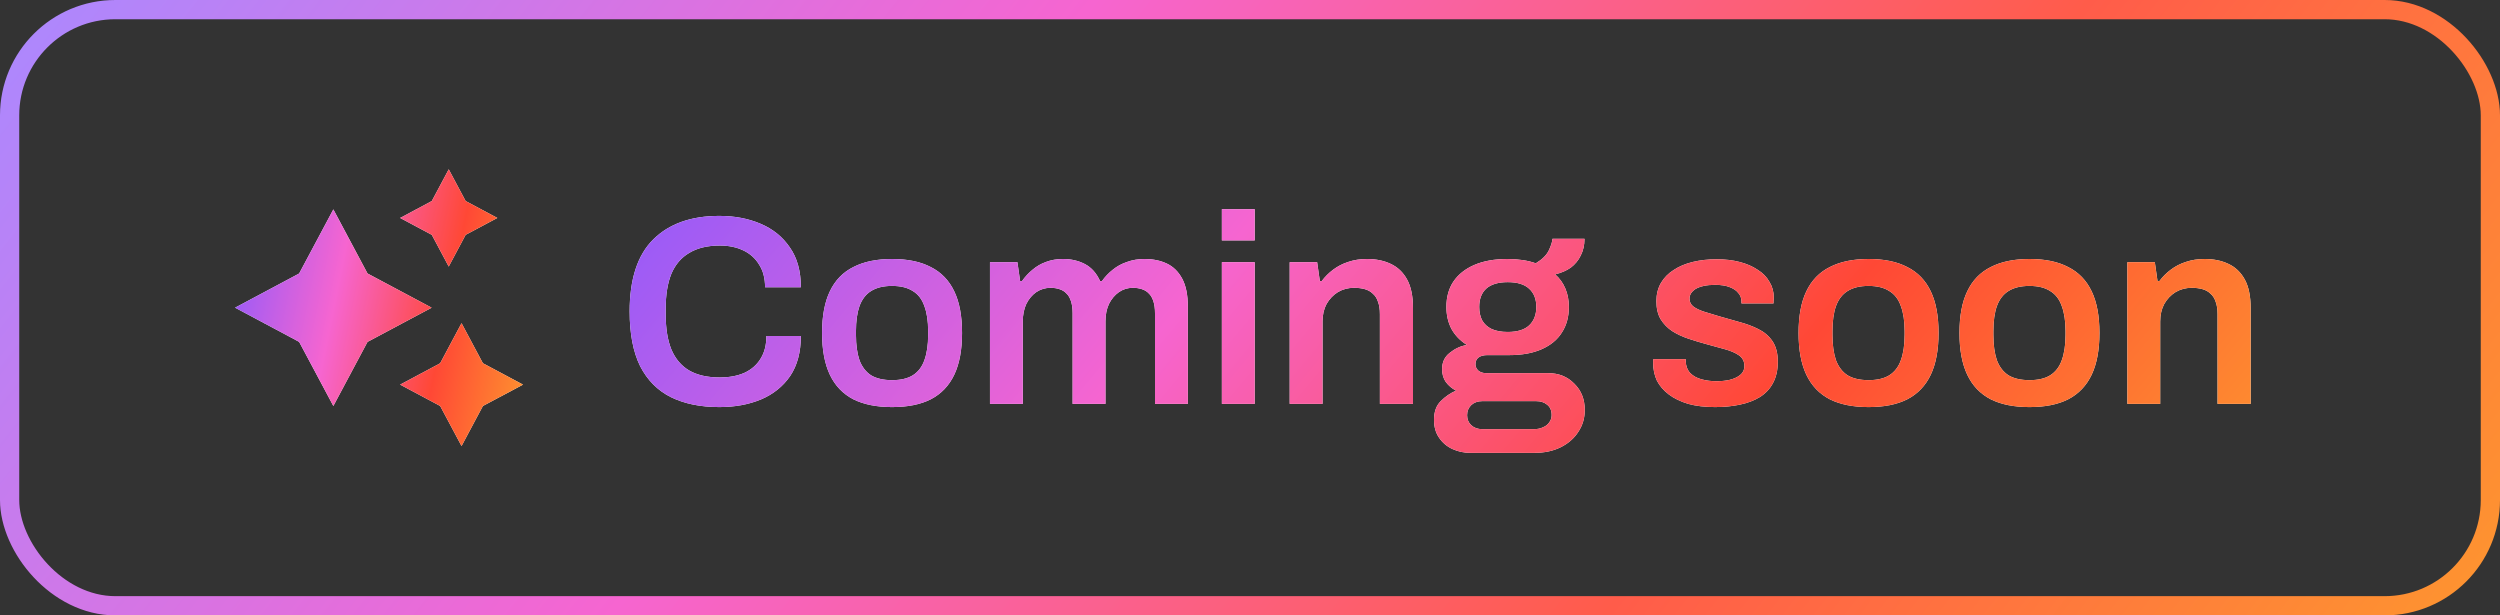 <svg width="130" height="32" viewBox="0 0 130 32" fill="none" xmlns="http://www.w3.org/2000/svg">
<rect x="0" y="0" width="130" height="32" fill="#333333" stroke="none"/>
<rect x="0.5" y="0.5" width="129" height="31" rx="5.5" stroke="url(#paint0_linear_10733_14554)"/>
<g clip-path="url(#clip0_10733_14554)">
<path d="M23.334 8.805L24.213 10.454L25.861 11.333L24.213 12.212L23.334 13.861L22.454 12.212L20.806 11.333L22.454 10.454L23.334 8.805ZM17.334 10.889L19.111 14.222L22.445 16L19.111 17.778L17.334 21.111L15.556 17.778L12.223 16L15.556 14.222L17.334 10.889ZM25.111 18.889L24 16.805L22.889 18.889L20.806 20L22.889 21.111L24 23.194L25.111 21.111L27.195 20L25.111 18.889Z" fill="white"/>
<path d="M23.334 8.805L24.213 10.454L25.861 11.333L24.213 12.212L23.334 13.861L22.454 12.212L20.806 11.333L22.454 10.454L23.334 8.805ZM17.334 10.889L19.111 14.222L22.445 16L19.111 17.778L17.334 21.111L15.556 17.778L12.223 16L15.556 14.222L17.334 10.889ZM25.111 18.889L24 16.805L22.889 18.889L20.806 20L22.889 21.111L24 23.194L25.111 21.111L27.195 20L25.111 18.889Z" fill="url(#paint1_linear_10733_14554)"/>
</g>
<path d="M37.403 21.168C36.423 21.168 35.583 20.995 34.883 20.65C34.193 20.305 33.661 19.768 33.287 19.04C32.923 18.303 32.741 17.355 32.741 16.198C32.741 14.509 33.152 13.258 33.973 12.446C34.795 11.634 35.938 11.228 37.403 11.228C38.197 11.228 38.911 11.363 39.545 11.634C40.189 11.905 40.698 12.315 41.071 12.866C41.454 13.407 41.645 14.098 41.645 14.938H39.783C39.783 14.471 39.681 14.079 39.475 13.762C39.279 13.435 39.004 13.188 38.649 13.02C38.295 12.852 37.889 12.768 37.431 12.768C36.797 12.768 36.269 12.894 35.849 13.146C35.429 13.389 35.117 13.753 34.911 14.238C34.715 14.723 34.617 15.325 34.617 16.044V16.352C34.617 17.08 34.715 17.687 34.911 18.172C35.117 18.657 35.425 19.021 35.835 19.264C36.255 19.507 36.787 19.628 37.431 19.628C37.917 19.628 38.341 19.549 38.705 19.39C39.069 19.222 39.349 18.979 39.545 18.662C39.751 18.335 39.853 17.939 39.853 17.472H41.645C41.645 18.312 41.459 19.007 41.085 19.558C40.712 20.099 40.203 20.505 39.559 20.776C38.925 21.037 38.206 21.168 37.403 21.168ZM46.387 21.168C45.584 21.168 44.913 21.033 44.371 20.762C43.83 20.482 43.424 20.057 43.153 19.488C42.883 18.919 42.747 18.195 42.747 17.318C42.747 16.431 42.883 15.708 43.153 15.148C43.424 14.579 43.83 14.159 44.371 13.888C44.913 13.608 45.584 13.468 46.387 13.468C47.199 13.468 47.871 13.608 48.403 13.888C48.944 14.159 49.35 14.579 49.621 15.148C49.892 15.708 50.027 16.431 50.027 17.318C50.027 18.195 49.892 18.919 49.621 19.488C49.35 20.057 48.944 20.482 48.403 20.762C47.871 21.033 47.199 21.168 46.387 21.168ZM46.387 19.768C46.835 19.768 47.194 19.684 47.465 19.516C47.745 19.339 47.946 19.077 48.067 18.732C48.198 18.377 48.263 17.939 48.263 17.416V17.22C48.263 16.697 48.198 16.263 48.067 15.918C47.946 15.563 47.745 15.302 47.465 15.134C47.194 14.957 46.835 14.868 46.387 14.868C45.939 14.868 45.575 14.957 45.295 15.134C45.025 15.302 44.824 15.563 44.693 15.918C44.572 16.263 44.511 16.697 44.511 17.22V17.416C44.511 17.939 44.572 18.377 44.693 18.732C44.824 19.077 45.025 19.339 45.295 19.516C45.575 19.684 45.939 19.768 46.387 19.768ZM51.478 21V13.636H52.906L53.046 14.616H53.144C53.303 14.392 53.485 14.196 53.69 14.028C53.896 13.851 54.129 13.715 54.39 13.622C54.661 13.519 54.955 13.468 55.272 13.468C55.702 13.468 56.084 13.557 56.42 13.734C56.756 13.911 57.018 14.205 57.204 14.616H57.302C57.461 14.392 57.648 14.196 57.862 14.028C58.077 13.851 58.324 13.715 58.604 13.622C58.884 13.519 59.188 13.468 59.514 13.468C59.953 13.468 60.34 13.547 60.676 13.706C61.012 13.865 61.278 14.126 61.474 14.49C61.67 14.854 61.768 15.339 61.768 15.946V21H60.06V16.296C60.06 16.044 60.032 15.834 59.976 15.666C59.92 15.489 59.841 15.353 59.738 15.26C59.645 15.157 59.524 15.083 59.374 15.036C59.234 14.989 59.08 14.966 58.912 14.966C58.642 14.966 58.399 15.041 58.184 15.19C57.97 15.339 57.797 15.545 57.666 15.806C57.545 16.067 57.484 16.371 57.484 16.716V21H55.776V16.296C55.776 16.044 55.748 15.834 55.692 15.666C55.636 15.489 55.557 15.353 55.454 15.26C55.361 15.157 55.24 15.083 55.09 15.036C54.95 14.989 54.796 14.966 54.628 14.966C54.358 14.966 54.11 15.041 53.886 15.19C53.672 15.339 53.499 15.545 53.368 15.806C53.247 16.067 53.186 16.371 53.186 16.716V21H51.478ZM63.537 12.502V10.878H65.245V12.502H63.537ZM63.537 21V13.636H65.245V21H63.537ZM67.064 21V13.636H68.492L68.632 14.616H68.73C68.898 14.392 69.094 14.196 69.318 14.028C69.552 13.851 69.813 13.715 70.102 13.622C70.401 13.519 70.728 13.468 71.082 13.468C71.549 13.468 71.96 13.552 72.314 13.72C72.678 13.888 72.963 14.159 73.168 14.532C73.374 14.905 73.476 15.405 73.476 16.03V21H71.754V16.338C71.754 16.077 71.722 15.862 71.656 15.694C71.6 15.517 71.512 15.377 71.39 15.274C71.278 15.162 71.138 15.083 70.97 15.036C70.802 14.989 70.616 14.966 70.41 14.966C70.102 14.966 69.822 15.041 69.57 15.19C69.328 15.339 69.132 15.545 68.982 15.806C68.842 16.067 68.772 16.371 68.772 16.716V21H67.064ZM76.458 23.548C76.131 23.548 75.823 23.483 75.534 23.352C75.245 23.221 75.011 23.025 74.834 22.764C74.657 22.512 74.568 22.199 74.568 21.826C74.568 21.415 74.685 21.093 74.918 20.86C75.161 20.617 75.427 20.435 75.716 20.314C75.501 20.202 75.324 20.053 75.184 19.866C75.053 19.679 74.988 19.455 74.988 19.194C74.988 18.839 75.119 18.559 75.38 18.354C75.641 18.139 75.94 17.999 76.276 17.934C75.931 17.719 75.665 17.444 75.478 17.108C75.301 16.772 75.212 16.389 75.212 15.96C75.212 15.447 75.333 15.008 75.576 14.644C75.828 14.271 76.192 13.981 76.668 13.776C77.144 13.571 77.718 13.468 78.39 13.468C78.661 13.468 78.922 13.487 79.174 13.524C79.426 13.561 79.655 13.617 79.86 13.692C80.187 13.496 80.411 13.277 80.532 13.034C80.653 12.782 80.719 12.577 80.728 12.418H82.394C82.394 12.745 82.329 13.034 82.198 13.286C82.077 13.538 81.904 13.748 81.68 13.916C81.456 14.075 81.185 14.191 80.868 14.266C81.101 14.471 81.279 14.719 81.4 15.008C81.521 15.297 81.582 15.615 81.582 15.96C81.582 16.473 81.461 16.917 81.218 17.29C80.985 17.663 80.635 17.953 80.168 18.158C79.711 18.363 79.146 18.466 78.474 18.466H77.34C77.144 18.466 76.99 18.508 76.878 18.592C76.775 18.676 76.724 18.793 76.724 18.942C76.724 19.063 76.771 19.171 76.864 19.264C76.967 19.357 77.107 19.404 77.284 19.404H80.504C81.055 19.404 81.507 19.586 81.862 19.95C82.226 20.305 82.408 20.762 82.408 21.322C82.408 21.742 82.296 22.12 82.072 22.456C81.857 22.792 81.554 23.058 81.162 23.254C80.77 23.45 80.313 23.548 79.79 23.548H76.458ZM77.074 22.316H79.776C79.953 22.316 80.107 22.283 80.238 22.218C80.378 22.162 80.485 22.078 80.56 21.966C80.644 21.854 80.686 21.728 80.686 21.588C80.686 21.345 80.607 21.163 80.448 21.042C80.299 20.921 80.112 20.86 79.888 20.86H77.074C76.85 20.86 76.663 20.925 76.514 21.056C76.365 21.196 76.29 21.373 76.29 21.588C76.29 21.803 76.36 21.975 76.5 22.106C76.649 22.246 76.841 22.316 77.074 22.316ZM78.404 17.262C78.899 17.262 79.267 17.15 79.51 16.926C79.762 16.693 79.888 16.371 79.888 15.96C79.888 15.549 79.762 15.232 79.51 15.008C79.267 14.784 78.899 14.672 78.404 14.672C77.909 14.672 77.536 14.784 77.284 15.008C77.041 15.232 76.92 15.549 76.92 15.96C76.92 16.231 76.971 16.464 77.074 16.66C77.186 16.856 77.349 17.005 77.564 17.108C77.788 17.211 78.068 17.262 78.404 17.262ZM89.184 21.168C88.652 21.168 88.186 21.112 87.784 21C87.383 20.879 87.047 20.715 86.776 20.51C86.506 20.305 86.3 20.067 86.16 19.796C86.03 19.516 85.964 19.213 85.964 18.886C85.964 18.839 85.964 18.797 85.964 18.76C85.974 18.723 85.978 18.695 85.978 18.676H87.658C87.658 18.695 87.658 18.713 87.658 18.732C87.658 18.751 87.658 18.769 87.658 18.788C87.668 19.04 87.747 19.245 87.896 19.404C88.046 19.553 88.242 19.661 88.484 19.726C88.727 19.791 88.984 19.824 89.254 19.824C89.497 19.824 89.726 19.801 89.94 19.754C90.164 19.698 90.346 19.614 90.486 19.502C90.636 19.381 90.71 19.227 90.71 19.04C90.71 18.797 90.617 18.611 90.43 18.48C90.244 18.349 89.996 18.242 89.688 18.158C89.39 18.074 89.068 17.985 88.722 17.892C88.414 17.808 88.106 17.715 87.798 17.612C87.49 17.509 87.21 17.379 86.958 17.22C86.716 17.061 86.515 16.856 86.356 16.604C86.207 16.352 86.132 16.039 86.132 15.666C86.132 15.302 86.212 14.985 86.37 14.714C86.529 14.443 86.748 14.219 87.028 14.042C87.308 13.855 87.64 13.715 88.022 13.622C88.405 13.529 88.82 13.482 89.268 13.482C89.707 13.482 90.104 13.529 90.458 13.622C90.822 13.715 91.135 13.851 91.396 14.028C91.667 14.196 91.872 14.406 92.012 14.658C92.162 14.901 92.236 15.171 92.236 15.47C92.236 15.535 92.232 15.601 92.222 15.666C92.222 15.731 92.222 15.769 92.222 15.778H90.556V15.68C90.556 15.503 90.5 15.353 90.388 15.232C90.286 15.101 90.132 14.999 89.926 14.924C89.73 14.849 89.483 14.812 89.184 14.812C88.96 14.812 88.764 14.831 88.596 14.868C88.428 14.905 88.288 14.957 88.176 15.022C88.074 15.087 87.994 15.162 87.938 15.246C87.882 15.33 87.854 15.423 87.854 15.526C87.854 15.703 87.924 15.843 88.064 15.946C88.204 16.049 88.391 16.137 88.624 16.212C88.867 16.287 89.128 16.366 89.408 16.45C89.744 16.543 90.09 16.641 90.444 16.744C90.799 16.837 91.126 16.959 91.424 17.108C91.732 17.257 91.98 17.467 92.166 17.738C92.353 18.009 92.446 18.368 92.446 18.816C92.446 19.245 92.362 19.614 92.194 19.922C92.036 20.221 91.807 20.463 91.508 20.65C91.219 20.827 90.874 20.958 90.472 21.042C90.08 21.126 89.651 21.168 89.184 21.168ZM97.165 21.168C96.362 21.168 95.69 21.033 95.148 20.762C94.607 20.482 94.201 20.057 93.93 19.488C93.66 18.919 93.525 18.195 93.525 17.318C93.525 16.431 93.66 15.708 93.93 15.148C94.201 14.579 94.607 14.159 95.148 13.888C95.69 13.608 96.362 13.468 97.165 13.468C97.977 13.468 98.648 13.608 99.18 13.888C99.722 14.159 100.128 14.579 100.399 15.148C100.669 15.708 100.805 16.431 100.805 17.318C100.805 18.195 100.669 18.919 100.399 19.488C100.128 20.057 99.722 20.482 99.18 20.762C98.648 21.033 97.977 21.168 97.165 21.168ZM97.165 19.768C97.612 19.768 97.972 19.684 98.243 19.516C98.522 19.339 98.723 19.077 98.844 18.732C98.975 18.377 99.04 17.939 99.04 17.416V17.22C99.04 16.697 98.975 16.263 98.844 15.918C98.723 15.563 98.522 15.302 98.243 15.134C97.972 14.957 97.612 14.868 97.165 14.868C96.716 14.868 96.353 14.957 96.073 15.134C95.802 15.302 95.601 15.563 95.471 15.918C95.349 16.263 95.288 16.697 95.288 17.22V17.416C95.288 17.939 95.349 18.377 95.471 18.732C95.601 19.077 95.802 19.339 96.073 19.516C96.353 19.684 96.716 19.768 97.165 19.768ZM105.532 21.168C104.729 21.168 104.057 21.033 103.516 20.762C102.974 20.482 102.568 20.057 102.298 19.488C102.027 18.919 101.892 18.195 101.892 17.318C101.892 16.431 102.027 15.708 102.298 15.148C102.568 14.579 102.974 14.159 103.516 13.888C104.057 13.608 104.729 13.468 105.532 13.468C106.344 13.468 107.016 13.608 107.548 13.888C108.089 14.159 108.495 14.579 108.766 15.148C109.036 15.708 109.172 16.431 109.172 17.318C109.172 18.195 109.036 18.919 108.766 19.488C108.495 20.057 108.089 20.482 107.548 20.762C107.016 21.033 106.344 21.168 105.532 21.168ZM105.532 19.768C105.98 19.768 106.339 19.684 106.61 19.516C106.89 19.339 107.09 19.077 107.212 18.732C107.342 18.377 107.408 17.939 107.408 17.416V17.22C107.408 16.697 107.342 16.263 107.212 15.918C107.09 15.563 106.89 15.302 106.61 15.134C106.339 14.957 105.98 14.868 105.532 14.868C105.084 14.868 104.72 14.957 104.44 15.134C104.169 15.302 103.968 15.563 103.838 15.918C103.716 16.263 103.656 16.697 103.656 17.22V17.416C103.656 17.939 103.716 18.377 103.838 18.732C103.968 19.077 104.169 19.339 104.44 19.516C104.72 19.684 105.084 19.768 105.532 19.768ZM110.623 21V13.636H112.051L112.191 14.616H112.289C112.457 14.392 112.653 14.196 112.877 14.028C113.11 13.851 113.372 13.715 113.661 13.622C113.96 13.519 114.286 13.468 114.641 13.468C115.108 13.468 115.518 13.552 115.873 13.72C116.237 13.888 116.522 14.159 116.727 14.532C116.932 14.905 117.035 15.405 117.035 16.03V21H115.313V16.338C115.313 16.077 115.28 15.862 115.215 15.694C115.159 15.517 115.07 15.377 114.949 15.274C114.837 15.162 114.697 15.083 114.529 15.036C114.361 14.989 114.174 14.966 113.969 14.966C113.661 14.966 113.381 15.041 113.129 15.19C112.886 15.339 112.69 15.545 112.541 15.806C112.401 16.067 112.331 16.371 112.331 16.716V21H110.623Z" fill="white"/>
<path d="M37.403 21.168C36.423 21.168 35.583 20.995 34.883 20.65C34.193 20.305 33.661 19.768 33.287 19.04C32.923 18.303 32.741 17.355 32.741 16.198C32.741 14.509 33.152 13.258 33.973 12.446C34.795 11.634 35.938 11.228 37.403 11.228C38.197 11.228 38.911 11.363 39.545 11.634C40.189 11.905 40.698 12.315 41.071 12.866C41.454 13.407 41.645 14.098 41.645 14.938H39.783C39.783 14.471 39.681 14.079 39.475 13.762C39.279 13.435 39.004 13.188 38.649 13.02C38.295 12.852 37.889 12.768 37.431 12.768C36.797 12.768 36.269 12.894 35.849 13.146C35.429 13.389 35.117 13.753 34.911 14.238C34.715 14.723 34.617 15.325 34.617 16.044V16.352C34.617 17.08 34.715 17.687 34.911 18.172C35.117 18.657 35.425 19.021 35.835 19.264C36.255 19.507 36.787 19.628 37.431 19.628C37.917 19.628 38.341 19.549 38.705 19.39C39.069 19.222 39.349 18.979 39.545 18.662C39.751 18.335 39.853 17.939 39.853 17.472H41.645C41.645 18.312 41.459 19.007 41.085 19.558C40.712 20.099 40.203 20.505 39.559 20.776C38.925 21.037 38.206 21.168 37.403 21.168ZM46.387 21.168C45.584 21.168 44.913 21.033 44.371 20.762C43.83 20.482 43.424 20.057 43.153 19.488C42.883 18.919 42.747 18.195 42.747 17.318C42.747 16.431 42.883 15.708 43.153 15.148C43.424 14.579 43.83 14.159 44.371 13.888C44.913 13.608 45.584 13.468 46.387 13.468C47.199 13.468 47.871 13.608 48.403 13.888C48.944 14.159 49.35 14.579 49.621 15.148C49.892 15.708 50.027 16.431 50.027 17.318C50.027 18.195 49.892 18.919 49.621 19.488C49.35 20.057 48.944 20.482 48.403 20.762C47.871 21.033 47.199 21.168 46.387 21.168ZM46.387 19.768C46.835 19.768 47.194 19.684 47.465 19.516C47.745 19.339 47.946 19.077 48.067 18.732C48.198 18.377 48.263 17.939 48.263 17.416V17.22C48.263 16.697 48.198 16.263 48.067 15.918C47.946 15.563 47.745 15.302 47.465 15.134C47.194 14.957 46.835 14.868 46.387 14.868C45.939 14.868 45.575 14.957 45.295 15.134C45.025 15.302 44.824 15.563 44.693 15.918C44.572 16.263 44.511 16.697 44.511 17.22V17.416C44.511 17.939 44.572 18.377 44.693 18.732C44.824 19.077 45.025 19.339 45.295 19.516C45.575 19.684 45.939 19.768 46.387 19.768ZM51.478 21V13.636H52.906L53.046 14.616H53.144C53.303 14.392 53.485 14.196 53.69 14.028C53.896 13.851 54.129 13.715 54.39 13.622C54.661 13.519 54.955 13.468 55.272 13.468C55.702 13.468 56.084 13.557 56.42 13.734C56.756 13.911 57.018 14.205 57.204 14.616H57.302C57.461 14.392 57.648 14.196 57.862 14.028C58.077 13.851 58.324 13.715 58.604 13.622C58.884 13.519 59.188 13.468 59.514 13.468C59.953 13.468 60.34 13.547 60.676 13.706C61.012 13.865 61.278 14.126 61.474 14.49C61.67 14.854 61.768 15.339 61.768 15.946V21H60.06V16.296C60.06 16.044 60.032 15.834 59.976 15.666C59.92 15.489 59.841 15.353 59.738 15.26C59.645 15.157 59.524 15.083 59.374 15.036C59.234 14.989 59.08 14.966 58.912 14.966C58.642 14.966 58.399 15.041 58.184 15.19C57.97 15.339 57.797 15.545 57.666 15.806C57.545 16.067 57.484 16.371 57.484 16.716V21H55.776V16.296C55.776 16.044 55.748 15.834 55.692 15.666C55.636 15.489 55.557 15.353 55.454 15.26C55.361 15.157 55.24 15.083 55.09 15.036C54.95 14.989 54.796 14.966 54.628 14.966C54.358 14.966 54.11 15.041 53.886 15.19C53.672 15.339 53.499 15.545 53.368 15.806C53.247 16.067 53.186 16.371 53.186 16.716V21H51.478ZM63.537 12.502V10.878H65.245V12.502H63.537ZM63.537 21V13.636H65.245V21H63.537ZM67.064 21V13.636H68.492L68.632 14.616H68.73C68.898 14.392 69.094 14.196 69.318 14.028C69.552 13.851 69.813 13.715 70.102 13.622C70.401 13.519 70.728 13.468 71.082 13.468C71.549 13.468 71.96 13.552 72.314 13.72C72.678 13.888 72.963 14.159 73.168 14.532C73.374 14.905 73.476 15.405 73.476 16.03V21H71.754V16.338C71.754 16.077 71.722 15.862 71.656 15.694C71.6 15.517 71.512 15.377 71.39 15.274C71.278 15.162 71.138 15.083 70.97 15.036C70.802 14.989 70.616 14.966 70.41 14.966C70.102 14.966 69.822 15.041 69.57 15.19C69.328 15.339 69.132 15.545 68.982 15.806C68.842 16.067 68.772 16.371 68.772 16.716V21H67.064ZM76.458 23.548C76.131 23.548 75.823 23.483 75.534 23.352C75.245 23.221 75.011 23.025 74.834 22.764C74.657 22.512 74.568 22.199 74.568 21.826C74.568 21.415 74.685 21.093 74.918 20.86C75.161 20.617 75.427 20.435 75.716 20.314C75.501 20.202 75.324 20.053 75.184 19.866C75.053 19.679 74.988 19.455 74.988 19.194C74.988 18.839 75.119 18.559 75.38 18.354C75.641 18.139 75.94 17.999 76.276 17.934C75.931 17.719 75.665 17.444 75.478 17.108C75.301 16.772 75.212 16.389 75.212 15.96C75.212 15.447 75.333 15.008 75.576 14.644C75.828 14.271 76.192 13.981 76.668 13.776C77.144 13.571 77.718 13.468 78.39 13.468C78.661 13.468 78.922 13.487 79.174 13.524C79.426 13.561 79.655 13.617 79.86 13.692C80.187 13.496 80.411 13.277 80.532 13.034C80.653 12.782 80.719 12.577 80.728 12.418H82.394C82.394 12.745 82.329 13.034 82.198 13.286C82.077 13.538 81.904 13.748 81.68 13.916C81.456 14.075 81.185 14.191 80.868 14.266C81.101 14.471 81.279 14.719 81.4 15.008C81.521 15.297 81.582 15.615 81.582 15.96C81.582 16.473 81.461 16.917 81.218 17.29C80.985 17.663 80.635 17.953 80.168 18.158C79.711 18.363 79.146 18.466 78.474 18.466H77.34C77.144 18.466 76.99 18.508 76.878 18.592C76.775 18.676 76.724 18.793 76.724 18.942C76.724 19.063 76.771 19.171 76.864 19.264C76.967 19.357 77.107 19.404 77.284 19.404H80.504C81.055 19.404 81.507 19.586 81.862 19.95C82.226 20.305 82.408 20.762 82.408 21.322C82.408 21.742 82.296 22.12 82.072 22.456C81.857 22.792 81.554 23.058 81.162 23.254C80.77 23.45 80.313 23.548 79.79 23.548H76.458ZM77.074 22.316H79.776C79.953 22.316 80.107 22.283 80.238 22.218C80.378 22.162 80.485 22.078 80.56 21.966C80.644 21.854 80.686 21.728 80.686 21.588C80.686 21.345 80.607 21.163 80.448 21.042C80.299 20.921 80.112 20.86 79.888 20.86H77.074C76.85 20.86 76.663 20.925 76.514 21.056C76.365 21.196 76.29 21.373 76.29 21.588C76.29 21.803 76.36 21.975 76.5 22.106C76.649 22.246 76.841 22.316 77.074 22.316ZM78.404 17.262C78.899 17.262 79.267 17.15 79.51 16.926C79.762 16.693 79.888 16.371 79.888 15.96C79.888 15.549 79.762 15.232 79.51 15.008C79.267 14.784 78.899 14.672 78.404 14.672C77.909 14.672 77.536 14.784 77.284 15.008C77.041 15.232 76.92 15.549 76.92 15.96C76.92 16.231 76.971 16.464 77.074 16.66C77.186 16.856 77.349 17.005 77.564 17.108C77.788 17.211 78.068 17.262 78.404 17.262ZM89.184 21.168C88.652 21.168 88.186 21.112 87.784 21C87.383 20.879 87.047 20.715 86.776 20.51C86.506 20.305 86.3 20.067 86.16 19.796C86.03 19.516 85.964 19.213 85.964 18.886C85.964 18.839 85.964 18.797 85.964 18.76C85.974 18.723 85.978 18.695 85.978 18.676H87.658C87.658 18.695 87.658 18.713 87.658 18.732C87.658 18.751 87.658 18.769 87.658 18.788C87.668 19.04 87.747 19.245 87.896 19.404C88.046 19.553 88.242 19.661 88.484 19.726C88.727 19.791 88.984 19.824 89.254 19.824C89.497 19.824 89.726 19.801 89.94 19.754C90.164 19.698 90.346 19.614 90.486 19.502C90.636 19.381 90.71 19.227 90.71 19.04C90.71 18.797 90.617 18.611 90.43 18.48C90.244 18.349 89.996 18.242 89.688 18.158C89.39 18.074 89.068 17.985 88.722 17.892C88.414 17.808 88.106 17.715 87.798 17.612C87.49 17.509 87.21 17.379 86.958 17.22C86.716 17.061 86.515 16.856 86.356 16.604C86.207 16.352 86.132 16.039 86.132 15.666C86.132 15.302 86.212 14.985 86.37 14.714C86.529 14.443 86.748 14.219 87.028 14.042C87.308 13.855 87.64 13.715 88.022 13.622C88.405 13.529 88.82 13.482 89.268 13.482C89.707 13.482 90.104 13.529 90.458 13.622C90.822 13.715 91.135 13.851 91.396 14.028C91.667 14.196 91.872 14.406 92.012 14.658C92.162 14.901 92.236 15.171 92.236 15.47C92.236 15.535 92.232 15.601 92.222 15.666C92.222 15.731 92.222 15.769 92.222 15.778H90.556V15.68C90.556 15.503 90.5 15.353 90.388 15.232C90.286 15.101 90.132 14.999 89.926 14.924C89.73 14.849 89.483 14.812 89.184 14.812C88.96 14.812 88.764 14.831 88.596 14.868C88.428 14.905 88.288 14.957 88.176 15.022C88.074 15.087 87.994 15.162 87.938 15.246C87.882 15.33 87.854 15.423 87.854 15.526C87.854 15.703 87.924 15.843 88.064 15.946C88.204 16.049 88.391 16.137 88.624 16.212C88.867 16.287 89.128 16.366 89.408 16.45C89.744 16.543 90.09 16.641 90.444 16.744C90.799 16.837 91.126 16.959 91.424 17.108C91.732 17.257 91.98 17.467 92.166 17.738C92.353 18.009 92.446 18.368 92.446 18.816C92.446 19.245 92.362 19.614 92.194 19.922C92.036 20.221 91.807 20.463 91.508 20.65C91.219 20.827 90.874 20.958 90.472 21.042C90.08 21.126 89.651 21.168 89.184 21.168ZM97.165 21.168C96.362 21.168 95.69 21.033 95.148 20.762C94.607 20.482 94.201 20.057 93.93 19.488C93.66 18.919 93.525 18.195 93.525 17.318C93.525 16.431 93.66 15.708 93.93 15.148C94.201 14.579 94.607 14.159 95.148 13.888C95.69 13.608 96.362 13.468 97.165 13.468C97.977 13.468 98.648 13.608 99.18 13.888C99.722 14.159 100.128 14.579 100.399 15.148C100.669 15.708 100.805 16.431 100.805 17.318C100.805 18.195 100.669 18.919 100.399 19.488C100.128 20.057 99.722 20.482 99.18 20.762C98.648 21.033 97.977 21.168 97.165 21.168ZM97.165 19.768C97.612 19.768 97.972 19.684 98.243 19.516C98.522 19.339 98.723 19.077 98.844 18.732C98.975 18.377 99.04 17.939 99.04 17.416V17.22C99.04 16.697 98.975 16.263 98.844 15.918C98.723 15.563 98.522 15.302 98.243 15.134C97.972 14.957 97.612 14.868 97.165 14.868C96.716 14.868 96.353 14.957 96.073 15.134C95.802 15.302 95.601 15.563 95.471 15.918C95.349 16.263 95.288 16.697 95.288 17.22V17.416C95.288 17.939 95.349 18.377 95.471 18.732C95.601 19.077 95.802 19.339 96.073 19.516C96.353 19.684 96.716 19.768 97.165 19.768ZM105.532 21.168C104.729 21.168 104.057 21.033 103.516 20.762C102.974 20.482 102.568 20.057 102.298 19.488C102.027 18.919 101.892 18.195 101.892 17.318C101.892 16.431 102.027 15.708 102.298 15.148C102.568 14.579 102.974 14.159 103.516 13.888C104.057 13.608 104.729 13.468 105.532 13.468C106.344 13.468 107.016 13.608 107.548 13.888C108.089 14.159 108.495 14.579 108.766 15.148C109.036 15.708 109.172 16.431 109.172 17.318C109.172 18.195 109.036 18.919 108.766 19.488C108.495 20.057 108.089 20.482 107.548 20.762C107.016 21.033 106.344 21.168 105.532 21.168ZM105.532 19.768C105.98 19.768 106.339 19.684 106.61 19.516C106.89 19.339 107.09 19.077 107.212 18.732C107.342 18.377 107.408 17.939 107.408 17.416V17.22C107.408 16.697 107.342 16.263 107.212 15.918C107.09 15.563 106.89 15.302 106.61 15.134C106.339 14.957 105.98 14.868 105.532 14.868C105.084 14.868 104.72 14.957 104.44 15.134C104.169 15.302 103.968 15.563 103.838 15.918C103.716 16.263 103.656 16.697 103.656 17.22V17.416C103.656 17.939 103.716 18.377 103.838 18.732C103.968 19.077 104.169 19.339 104.44 19.516C104.72 19.684 105.084 19.768 105.532 19.768ZM110.623 21V13.636H112.051L112.191 14.616H112.289C112.457 14.392 112.653 14.196 112.877 14.028C113.11 13.851 113.372 13.715 113.661 13.622C113.96 13.519 114.286 13.468 114.641 13.468C115.108 13.468 115.518 13.552 115.873 13.72C116.237 13.888 116.522 14.159 116.727 14.532C116.932 14.905 117.035 15.405 117.035 16.03V21H115.313V16.338C115.313 16.077 115.28 15.862 115.215 15.694C115.159 15.517 115.07 15.377 114.949 15.274C114.837 15.162 114.697 15.083 114.529 15.036C114.361 14.989 114.174 14.966 113.969 14.966C113.661 14.966 113.381 15.041 113.129 15.19C112.886 15.339 112.69 15.545 112.541 15.806C112.401 16.067 112.331 16.371 112.331 16.716V21H110.623Z" fill="url(#paint2_linear_10733_14554)"/>
<defs>
<linearGradient id="paint0_linear_10733_14554" x1="0" y1="0" x2="95.77" y2="75.449" gradientUnits="userSpaceOnUse">
<stop stop-color="#AA89FF"/>
<stop offset="0.367" stop-color="#F665D0"/>
<stop offset="0.7" stop-color="#FF5C4A"/>
<stop offset="1" stop-color="#FE962F"/>
</linearGradient>
<linearGradient id="paint1_linear_10733_14554" x1="12.223" y1="8.805" x2="29.399" y2="12.271" gradientUnits="userSpaceOnUse">
<stop stop-color="#8859FF"/>
<stop offset="0.367" stop-color="#F665D0"/>
<stop offset="0.7" stop-color="#FF4835"/>
<stop offset="1" stop-color="#FE962F"/>
</linearGradient>
<linearGradient id="paint2_linear_10733_14554" x1="32" y1="6" x2="92.565" y2="56.503" gradientUnits="userSpaceOnUse">
<stop stop-color="#8859FF"/>
<stop offset="0.367" stop-color="#F665D0"/>
<stop offset="0.7" stop-color="#FF4835"/>
<stop offset="1" stop-color="#FE962F"/>
</linearGradient>
<clipPath id="clip0_10733_14554">
<rect width="16" height="16" fill="white" transform="translate(12 8)"/>
</clipPath>
</defs>
</svg>
